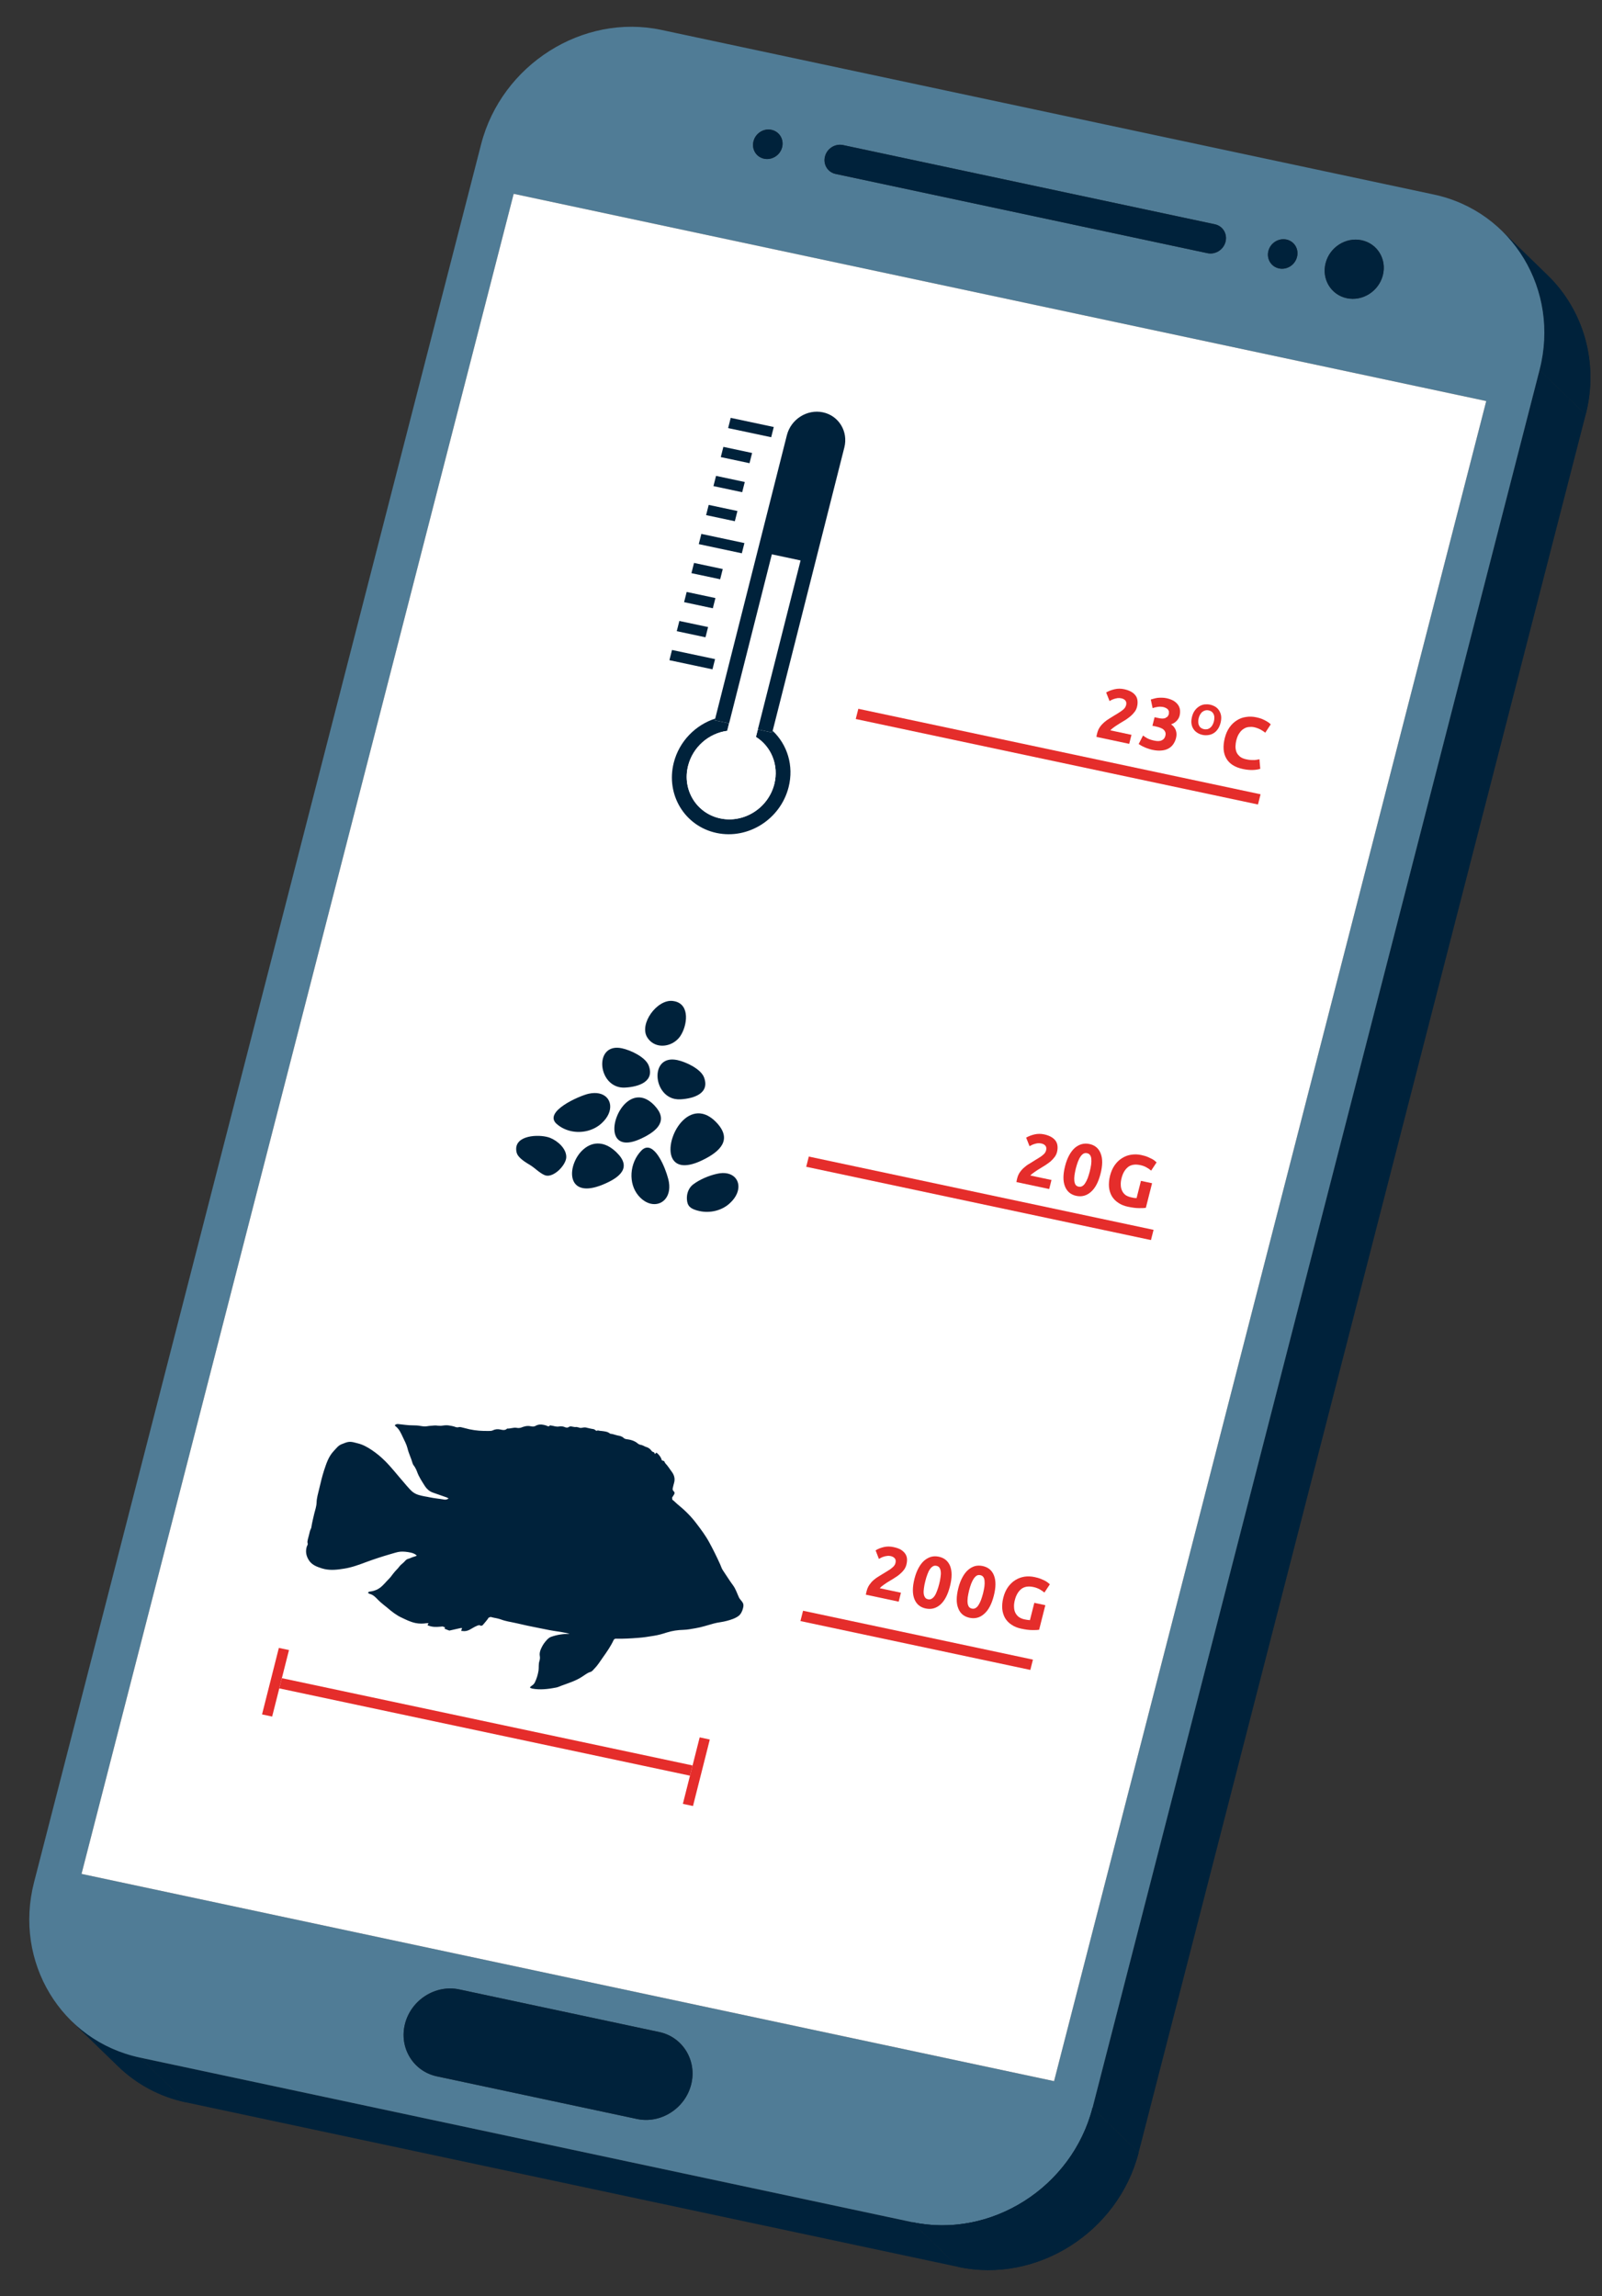 <?xml version="1.0" encoding="utf-8"?>
<!-- Generator: Adobe Illustrator 16.0.0, SVG Export Plug-In . SVG Version: 6.00 Build 0)  -->
<!DOCTYPE svg PUBLIC "-//W3C//DTD SVG 1.0//EN" "http://www.w3.org/TR/2001/REC-SVG-20010904/DTD/svg10.dtd">
<svg version="1.0" xmlns="http://www.w3.org/2000/svg" xmlns:xlink="http://www.w3.org/1999/xlink" x="0px" y="0px" width="300px"
	 height="430px" viewBox="0 0 300 430" enable-background="new 0 0 300 430" xml:space="preserve">
<rect x="0" y="0" width="300" height="430" fill="#333333" stroke="none"/>
<g id="Layer_2">
</g>
<g id="Layer_1">
	<g>
		<g enable-background="new    ">
			<defs>
				<path id="SVGID_1_" enable-background="new    " d="M281.207,43.183c2.879,2.797,5.754,5.59,8.633,8.387
					c6.602,6.418,9.637,16.219,7.102,26.074l-8.629-8.387C290.848,59.397,287.813,49.601,281.207,43.183z"/>
			</defs>
			<use xlink:href="#SVGID_1_"  overflow="visible" fill="#00223B"/>
			<clipPath id="SVGID_2_">
				<use xlink:href="#SVGID_1_"  overflow="visible"/>
			</clipPath>
			<g clip-path="url(#SVGID_2_)" enable-background="new    ">
				<path fill="#00223B" d="M281.207,43.183l8.633,8.387c0.375,0.367,0.738,0.742,1.09,1.125l-8.633-8.387
					C281.945,43.921,281.582,43.546,281.207,43.183"/>
				<path fill="#00223B" d="M282.297,44.308l8.633,8.387c0.965,1.063,1.844,2.199,2.621,3.402l-8.629-8.391
					C284.141,46.507,283.266,45.366,282.297,44.308"/>
				<path fill="#00223B" d="M284.922,47.706l8.629,8.391c3.148,4.855,4.707,10.773,4.184,16.922l-8.633-8.387
					C289.629,58.483,288.066,52.565,284.922,47.706"/>
				<path fill="#00223B" d="M289.102,64.632l8.633,8.387c-0.125,1.418-0.355,2.848-0.703,4.277l-8.633-8.387
					C288.75,67.479,288.98,66.05,289.102,64.632"/>
				<path fill="#00223B" d="M288.398,68.909l8.633,8.387c-0.031,0.117-0.059,0.234-0.09,0.348l-8.629-8.387
					C288.344,69.14,288.371,69.026,288.398,68.909"/>
			</g>
		</g>
		<g enable-background="new    ">
			<defs>
				<path id="SVGID_3_" enable-background="new    " d="M22.102,386.936c-2.875-2.797-5.754-5.59-8.629-8.387
					c3.387,3.293,7.719,5.695,12.715,6.762l8.633,8.387C29.82,392.635,25.492,390.229,22.102,386.936z"/>
			</defs>
			<use xlink:href="#SVGID_3_"  overflow="visible" fill="#00223B"/>
			<clipPath id="SVGID_4_">
				<use xlink:href="#SVGID_3_"  overflow="visible"/>
			</clipPath>
			<g clip-path="url(#SVGID_4_)" enable-background="new    ">
				<path fill="#00223B" d="M26.188,385.311l8.633,8.387c-5-1.063-9.328-3.469-12.719-6.762l-8.629-8.387
					C16.859,381.842,21.191,384.244,26.188,385.311"/>
			</g>
		</g>
		<g>
			<polygon fill="#00223B" points="170.828,416.131 179.461,424.518 34.82,393.697 26.188,385.311 			"/>
		</g>
		<g>
			<polygon fill="#00223B" points="288.313,69.257 296.941,77.644 213.223,403.115 204.59,394.729 			"/>
		</g>
		<g>
			<path fill="#507C96" d="M268.5,36.425c14.73,3.137,23.648,17.918,19.813,32.832L204.59,394.729
				c-3.836,14.914-19.031,24.539-33.762,21.402l-144.641-30.82c-14.727-3.141-23.652-17.902-19.813-32.816L90.094,27.022
				c3.836-14.914,19.039-24.555,33.766-21.418L268.5,36.425z M197.391,389.725l80.934-314.62L96.195,36.296l-80.93,314.62
				L197.391,389.725 M119.285,396.811c4.422,0.941,8.984-1.938,10.137-6.418c1.152-4.477-1.527-8.918-5.949-9.859l-37.488-7.988
				c-4.422-0.941-8.988,1.953-10.141,6.434c-1.152,4.477,1.531,8.898,5.953,9.844L119.285,396.811 M157.875,27.167
				c-1.48-0.316-3,0.633-3.383,2.133c-0.387,1.496,0.512,2.961,1.988,3.273l69.637,14.84c1.48,0.313,2.996-0.633,3.383-2.133
				c0.383-1.5-0.512-2.961-1.992-3.277L157.875,27.167 M254.996,44.991c-2.961-0.633-5.984,1.285-6.754,4.281s1,5.938,3.961,6.57
				c2.961,0.629,5.984-1.289,6.754-4.285C259.73,48.562,257.953,45.62,254.996,44.991 M240.91,44.858
				c-1.48-0.313-2.996,0.633-3.383,2.133s0.512,2.961,1.992,3.277c1.48,0.313,2.98-0.637,3.363-2.137
				C243.27,46.632,242.391,45.175,240.91,44.858 M144.469,24.312c-1.477-0.316-2.98,0.637-3.363,2.133
				c-0.387,1.5,0.492,2.961,1.973,3.273c1.48,0.316,3-0.633,3.383-2.129C146.848,26.089,145.949,24.628,144.469,24.312"/>
		</g>
		<g enable-background="new    ">
			<defs>
				<path id="SVGID_5_" enable-background="new    " d="M204.59,394.729l8.633,8.387c-3.84,14.918-19.035,24.539-33.762,21.402
					l-8.633-8.387C185.559,419.268,200.754,409.643,204.59,394.729z"/>
			</defs>
			<use xlink:href="#SVGID_5_"  overflow="visible" fill="#00223B"/>
			<clipPath id="SVGID_6_">
				<use xlink:href="#SVGID_5_"  overflow="visible"/>
			</clipPath>
			<g clip-path="url(#SVGID_6_)" enable-background="new    ">
				<path fill="#00223B" d="M204.59,394.729l8.633,8.387c-0.27,1.047-0.594,2.066-0.973,3.059l-8.629-8.391
					C203.996,396.795,204.32,395.775,204.59,394.729"/>
				<path fill="#00223B" d="M203.621,397.783l8.629,8.391c-0.387,1.016-0.824,2.004-1.316,2.957l-8.629-8.391
					C202.793,399.787,203.234,398.803,203.621,397.783"/>
				<path fill="#00223B" d="M202.305,400.74l8.629,8.391c-0.484,0.938-1.016,1.844-1.59,2.719l-8.633-8.391
					C201.289,402.588,201.82,401.682,202.305,400.74"/>
				<path fill="#00223B" d="M200.711,403.459l8.633,8.391c-0.602,0.906-1.246,1.777-1.938,2.605l-8.633-8.387
					C199.465,405.24,200.113,404.369,200.711,403.459"/>
				<path fill="#00223B" d="M198.773,406.068l8.633,8.387c-0.766,0.922-1.586,1.793-2.449,2.609l-8.629-8.391
					C197.191,407.857,198.012,406.99,198.773,406.068"/>
				<path fill="#00223B" d="M196.328,408.674l8.629,8.391c-1.063,1-2.191,1.922-3.383,2.758l-8.629-8.391
					C194.133,410.6,195.266,409.678,196.328,408.674"/>
				<path fill="#00223B" d="M192.945,411.432l8.629,8.391c-6.316,4.426-14.281,6.363-22.113,4.695l-8.633-8.387
					C178.66,417.799,186.625,415.857,192.945,411.432"/>
			</g>
		</g>
		<polyline fill="#FFFFFF" points="197.391,389.725 278.324,75.104 96.195,36.296 15.266,350.916 197.391,389.725 		"/>
		<g>
			<path fill="#00223B" d="M119.285,396.811c4.422,0.941,8.984-1.938,10.137-6.418c1.152-4.477-1.527-8.918-5.949-9.859
				l-37.488-7.988c-4.422-0.941-8.988,1.953-10.141,6.434c-1.152,4.477,1.531,8.898,5.953,9.844L119.285,396.811"/>
			<path fill="#00223B" d="M157.875,27.167c-1.48-0.316-3,0.633-3.383,2.133c-0.387,1.496,0.512,2.961,1.988,3.273l69.637,14.84
				c1.48,0.313,2.996-0.633,3.383-2.133c0.383-1.5-0.512-2.961-1.992-3.277L157.875,27.167"/>
			<path fill="#00223B" d="M254.996,44.991c-2.961-0.633-5.984,1.285-6.754,4.281s1,5.938,3.961,6.57
				c2.961,0.629,5.984-1.289,6.754-4.285C259.73,48.562,257.953,45.62,254.996,44.991"/>
			<path fill="#00223B" d="M240.91,44.858c-1.48-0.313-2.996,0.633-3.383,2.133s0.512,2.961,1.992,3.277
				c1.48,0.313,2.98-0.637,3.363-2.137C243.27,46.632,242.391,45.175,240.91,44.858"/>
			<path fill="#00223B" d="M144.469,24.312c-1.477-0.316-2.98,0.637-3.363,2.133c-0.387,1.5,0.492,2.961,1.973,3.273
				c1.48,0.316,3-0.633,3.383-2.129C146.848,26.089,145.949,24.628,144.469,24.312"/>
		</g>
		<g>
			<g>
				<path fill="#00223B" d="M133.936,134.565l-0.082,0.324l2.682,0.57l-0.354,1.398c-3.418,0.453-6.43,3-7.326,6.547
					c-1.139,4.5,1.563,8.909,6.021,9.854c4.441,0.945,8.982-1.922,10.123-6.425c0.896-3.551-0.59-7.051-3.438-8.836l0.355-1.398
					l2.697,0.574l0.08-0.316c2.73,2.563,4.002,6.531,2.984,10.547c-1.516,6.003-7.564,9.843-13.492,8.581
					c-5.945-1.262-9.533-7.147-8.016-13.151C127.191,138.812,130.242,135.761,133.936,134.565z"/>
			</g>
			<g>
				<polygon fill="#00223B" points="140.844,84.827 140.359,86.741 134.979,85.597 135.463,83.683 				"/>
			</g>
			<g>
				<path fill="#FFFFFF" d="M139,136.964c0.939,0.199,1.801,0.555,2.563,1.035c2.848,1.785,4.334,5.285,3.438,8.836
					c-1.141,4.503-5.682,7.37-10.123,6.425c-4.459-0.945-7.16-5.354-6.021-9.854c0.896-3.547,3.908-6.094,7.326-6.547
					C137.102,136.733,138.053,136.761,139,136.964z"/>
			</g>
			<g>
				<path fill="#FFFFFF" d="M149.922,104.952l-8.004,31.648l-0.355,1.398c-0.762-0.48-1.623-0.836-2.563-1.035
					c-0.947-0.203-1.898-0.23-2.818-0.105l0.354-1.398l8.006-31.652L149.922,104.952z"/>
			</g>
			<g enable-background="new    ">
				<g>
					<polygon fill="#00223B" points="133.906,123.429 133.422,125.343 125.359,123.632 125.844,121.718 					"/>
				</g>
				<g>
					<path fill="#00223B" d="M154.111,77.214c2.955,0.629,4.766,3.578,4.006,6.578l-13.422,53.066l-0.08,0.316l-2.697-0.574
						l8.004-31.648l-5.381-1.145l-8.006,31.652l-2.682-0.57l0.082-0.324l13.42-53.063C148.113,78.503,151.139,76.585,154.111,77.214
						z"/>
				</g>
			</g>
			<g>
				<polygon fill="#00223B" points="144.902,79.964 144.418,81.878 136.354,80.167 136.838,78.249 				"/>
			</g>
			<g>
				<polygon fill="#00223B" points="139.471,90.261 138.986,92.175 133.605,91.03 134.09,89.116 				"/>
			</g>
			<g>
				<polygon fill="#00223B" points="138.096,95.694 137.611,97.608 132.23,96.464 132.715,94.55 				"/>
			</g>
			<g>
				<polygon fill="#00223B" points="139.404,101.698 138.92,103.612 130.855,101.897 131.34,99.983 				"/>
			</g>
			<g>
				<polygon fill="#00223B" points="135.348,106.562 134.863,108.476 129.482,107.331 129.967,105.417 				"/>
			</g>
			<g>
				<polygon fill="#00223B" points="133.973,111.995 133.488,113.909 128.107,112.765 128.592,110.851 				"/>
			</g>
			<g>
				<polygon fill="#00223B" points="132.6,117.425 132.115,119.343 126.734,118.198 127.219,116.284 				"/>
			</g>
			<g>
				<polygon fill="#E52D2B" points="129.695,330.607 129.211,332.521 52.301,316.174 52.785,314.26 				"/>
			</g>
			<g>
				<polygon fill="#E52D2B" points="54.117,308.998 52.785,314.26 52.301,316.174 50.965,321.451 49.07,321.049 52.219,308.596 				
					"/>
			</g>
			<g>
				<path fill="#00223B" d="M113.395,268.08c0.309,0.063,0.602,0.172,0.855,0.395c0.199,0.027,0.313,0.047,0.426,0.07
					c0.18,0.039,0.359,0.09,0.543,0.152c0.154,0.047,0.316,0.094,0.484,0.129c0.07,0.016,0.141,0.027,0.213,0.035
					c0.406,0.086,0.676,0.219,0.883,0.426c0.131,0.117,0.281,0.176,0.434,0.207c0.123,0.027,0.248,0.035,0.365,0.055
					c0.105,0.016,0.211,0.035,0.314,0.055c0.432,0.094,0.826,0.238,1.191,0.465c0.266,0.164,0.447,0.406,0.764,0.473
					c0.598,0.094,0.82,0.34,1.102,0.414c0.336,0.09,0.617,0.258,0.859,0.508c0.141,0.16,0.264,0.387,0.453,0.426
					c0.254,0.055,0.305,0.211,0.344,0.418c0.168-0.195,0.26-0.273,0.357-0.254c0.467,0.41,0.721,0.758,0.885,1.172
					c0.039,0.098,0.037,0.25,0.137,0.273l0.346,0.102l0.236,0.414c0.457,0.48,0.816,1.047,1.203,1.582
					c0.432,0.566,0.668,1.27,0.455,2.043c-0.1,0.324-0.162,0.641-0.244,0.965c-0.082,0.258-0.037,0.504,0.172,0.672
					c0.191,0.172,0.178,0.367,0.074,0.563c-0.125,0.211-0.264,0.398-0.387,0.609l0.043,0.391c0.338,0.234,0.602,0.543,0.928,0.816
					c1.33,1.078,2.559,2.27,3.582,3.633c0.893,1.168,1.779,2.355,2.475,3.668c0.699,1.293,1.342,2.594,1.941,3.922
					c0.199,0.422,0.305,0.863,0.572,1.23c0.619,0.895,1.174,1.832,1.834,2.715c0.551,0.734,0.77,1.512,1.154,2.336
					c0.225,0.469,0.826,0.867,0.83,1.414c0.014,0.164-0.014,0.34-0.063,0.531c-0.121,0.555-0.42,1.164-0.801,1.465
					c-0.611,0.488-1.51,0.77-2.242,0.961c-0.797,0.23-1.635,0.27-2.447,0.496c-1.139,0.305-2.266,0.699-3.43,0.887
					c-0.732,0.121-1.455,0.273-2.199,0.297c-1.086,0.027-2.17,0.176-3.227,0.516c-0.768,0.254-1.58,0.48-2.385,0.602
					c-0.957,0.16-1.934,0.316-2.904,0.383c-1.377,0.105-2.75,0.195-4.127,0.156c-0.197-0.004-0.367,0.035-0.477,0.246
					c-0.547,1.176-1.285,2.234-2.039,3.293c-0.508,0.727-0.965,1.465-1.592,2.098c-0.24,0.238-0.426,0.543-0.785,0.613
					c-0.291,0.086-0.527,0.234-0.785,0.398c-0.26,0.18-0.521,0.359-0.803,0.535c-1.18,0.75-2.523,1.156-3.834,1.641
					c-0.316,0.113-0.629,0.285-0.986,0.336c-1.475,0.285-2.959,0.461-4.438,0.184l-0.379-0.137
					c-0.043-0.191,0.141-0.277,0.273-0.379c0.238-0.148,0.447-0.34,0.582-0.582c0.363-0.727,0.588-1.477,0.717-2.266
					c0.08-0.602-0.025-1.188,0.158-1.766c0.1-0.324,0.141-0.625,0.082-0.965c-0.078-0.398,0.008-0.816,0.164-1.219
					c0.221-0.52,0.492-1.023,0.855-1.453c0.305-0.355,0.596-0.73,1.055-0.906c1.131-0.414,2.309-0.582,3.514-0.578l-0.32-0.086
					c-0.127-0.031-0.256-0.063-0.383-0.09c-1.033-0.219-2.096-0.328-3.133-0.531c-1.369-0.277-2.74-0.539-4.105-0.828
					c-0.635-0.137-1.266-0.277-1.896-0.43c-0.359-0.074-0.717-0.152-1.074-0.227c-0.201-0.039-0.398-0.078-0.594-0.117
					c-0.479-0.105-0.945-0.223-1.402-0.398c-0.262-0.09-0.529-0.16-0.797-0.215c-0.152-0.035-0.305-0.063-0.457-0.09
					c-0.223-0.047-0.428-0.09-0.629-0.152l-0.371,0.125c-0.328,0.508-0.75,0.965-1.137,1.43l-0.301,0.117
					c-0.084-0.063-0.164-0.094-0.242-0.113c-0.258-0.055-0.484,0.094-0.732,0.195c-0.793,0.359-1.471,1.051-2.455,0.879l-0.27-0.004
					l0.063-0.313l0.109-0.215l-0.229-0.027l-0.227,0.043c-0.65,0.148-1.297,0.285-1.947,0.438l-0.328-0.121l-0.59-0.238l0.129-0.227
					l-0.457-0.188c-0.717,0.07-1.426,0.152-2.133,0c-0.109-0.023-0.219-0.051-0.328-0.086c-0.449-0.148-0.453-0.133-0.172-0.527
					l-0.359-0.004c-0.695,0.113-1.398,0.121-2.105-0.027c-0.984-0.211-1.748-0.609-2.52-0.973c-1.004-0.449-1.875-1.129-2.689-1.828
					c-0.592-0.504-1.234-0.953-1.791-1.527c-0.438-0.457-0.922-0.996-1.652-1.148l-0.258-0.199l0.211-0.191l0.504-0.074
					c0.531-0.105,1.051-0.305,1.488-0.613c0.682-0.488,1.176-1.168,1.773-1.75c0.336-0.328,0.586-0.746,0.891-1.098
					c0.297-0.395,0.688-0.727,0.984-1.117c0.313-0.445,0.791-0.707,1.131-1.125c0.164-0.219,0.434-0.363,0.736-0.426l0.301-0.117
					c0.373-0.191,0.785-0.25,1.131-0.414c-0.193-0.297-0.721-0.496-1.078-0.574c-0.779-0.168-1.395-0.223-1.986-0.184
					c-0.646,0.059-1.246,0.297-1.863,0.457c-1.516,0.441-3.006,0.922-4.475,1.465c-1.393,0.523-2.785,1.043-4.244,1.262
					c-1.207,0.199-2.422,0.332-3.604,0.078c-0.182-0.039-0.359-0.082-0.539-0.141c-0.998-0.32-1.955-0.672-2.51-1.68
					c-0.438-0.766-0.547-1.531-0.297-2.387c0.07-0.207,0.246-0.406,0.172-0.602c-0.098-0.258-0.023-0.48,0.02-0.723
					c0.135-0.535,0.289-1.066,0.402-1.586c0.061-0.242,0.223-0.461,0.264-0.691c0.127-0.863,0.346-1.727,0.543-2.574
					c0.174-0.691,0.412-1.348,0.439-2.086c0.02-0.867,0.293-1.738,0.496-2.602c0.266-1.125,0.527-2.234,0.879-3.34
					c0.443-1.324,0.832-2.645,1.863-3.73c0.459-0.469,0.813-1.008,1.467-1.254c0.355-0.121,0.686-0.289,1.049-0.375
					c0.402-0.102,0.781-0.063,1.148,0.016c0.246,0.055,0.488,0.125,0.729,0.184c1.004,0.23,1.887,0.727,2.717,1.285
					c0.908,0.613,1.727,1.293,2.488,2.055c1.207,1.203,2.234,2.551,3.352,3.82c0.418,0.492,0.83,0.996,1.285,1.473
					c0.463,0.52,1.035,0.895,1.742,1.082c0.176,0.055,0.355,0.098,0.535,0.137c0.182,0.035,0.367,0.07,0.555,0.113
					c0.262,0.035,0.516,0.09,0.789,0.148c0.941,0.199,1.91,0.277,2.842,0.441c0.295,0.043,0.553-0.047,0.793-0.215l-0.35-0.184
					c-0.875-0.313-1.754-0.609-2.629-0.922c-0.629-0.223-1.109-0.672-1.436-1.16c-0.553-0.879-1.158-1.754-1.512-2.773
					c-0.08-0.254-0.229-0.52-0.365-0.77c-0.148-0.27-0.395-0.5-0.465-0.789c-0.262-0.965-0.727-1.828-0.949-2.801
					c-0.188-0.746-0.574-1.43-0.898-2.137c-0.352-0.746-0.668-1.484-1.35-1.992c-0.166-0.129-0.129-0.211,0.045-0.32
					c0.227-0.113,0.453-0.086,0.68-0.055c0.824,0.082,1.635,0.219,2.465,0.215c0.514,0.008,1,0.012,1.486,0.113
					c0.322,0.07,0.521,0.059,0.732,0.086c0.426,0.02,0.838-0.113,1.236-0.117c0.424-0.023,0.852-0.109,1.268-0.02l0.582,0.027
					c0.449-0.066,0.916-0.129,1.373-0.086c0.234,0.031,0.471,0.07,0.705,0.117c0.27,0.059,0.535,0.133,0.789,0.234l0.355,0.023
					c0.201-0.086,0.395-0.063,0.598-0.02c0.514,0.109,1.031,0.273,1.525,0.379c1.268,0.27,2.4,0.332,3.539,0.313
					c0.287,0.008,0.572,0.016,0.818-0.098c0.465-0.227,0.918-0.277,1.395-0.176c0.527,0.113,0.957,0.203,1.32-0.172
					c0.658,0.031,1.195-0.238,1.746-0.141c0.273,0.059,0.598,0.055,0.855-0.035c0.586-0.234,1.152-0.391,1.766-0.262
					c0.447,0.098,0.713,0.066,0.926-0.055c0.533-0.305,1.037-0.309,1.557-0.199c0.135,0.027,0.271,0.066,0.41,0.105
					c0.131,0.039,0.262,0.129,0.395,0.16c0.121,0.023,0.244-0.004,0.365-0.18c0.33,0.051,0.484,0.086,0.654,0.121
					c0.088,0.023,0.178,0.047,0.266,0.066c0.252,0.055,0.512,0.078,0.789,0.031c0.244-0.047,0.479-0.043,0.709,0.004
					c0.148,0.031,0.297,0.082,0.441,0.148c0.313,0.09,0.461,0.07,0.598-0.016c0.211-0.16,0.41-0.172,0.633-0.125
					c0.369,0.082,0.613,0.117,0.873,0.082l0.41,0.086c0.074,0.035,0.143,0.059,0.213,0.074c0.123,0.027,0.25,0.02,0.42-0.012
					c0.193-0.051,0.471-0.082,0.68-0.055c0.221,0.047,0.443,0.094,0.662,0.156c0.273,0.059,0.563,0.121,0.857,0.164
					c0.086,0.02,0.158,0.09,0.252,0.145c0.072,0.066,0.146,0.125,0.234,0.145c0.07,0.016,0.152,0,0.25-0.063
					c0.33,0.078,0.543,0.094,0.746,0.109C112.924,268.006,113.164,268.029,113.395,268.08z"/>
			</g>
			<g>
				<polygon fill="#E52D2B" points="132.922,325.752 129.773,338.205 127.877,337.799 129.211,332.521 129.695,330.607 
					131.027,325.346 				"/>
			</g>
			<g>
				<path fill="#E52D2B" d="M167.313,289.713c0.547,0.113,0.996,0.266,1.359,0.469c0.34,0.219,0.621,0.461,0.82,0.738
					c0.199,0.281,0.318,0.594,0.355,0.949c0.035,0.352-0.008,0.742-0.113,1.156c-0.082,0.328-0.234,0.641-0.434,0.926
					c-0.215,0.281-0.465,0.555-0.76,0.801c-0.279,0.25-0.588,0.477-0.928,0.676c-0.326,0.223-0.664,0.422-0.98,0.609l-0.533,0.324
					l-0.564,0.387l-0.492,0.371l-0.291,0.301l3.963,0.84l-0.422,1.676l-6.15-1.309l0.078-0.383l0.078-0.309
					c0.109-0.434,0.279-0.816,0.506-1.148c0.23-0.332,0.482-0.625,0.783-0.887c0.301-0.266,0.631-0.5,0.971-0.703
					c0.344-0.219,0.699-0.414,1.041-0.633c0.258-0.164,0.51-0.309,0.746-0.461c0.232-0.129,0.43-0.27,0.615-0.434
					c0.195-0.137,0.344-0.289,0.473-0.441c0.129-0.156,0.207-0.32,0.254-0.512c0.096-0.379,0.051-0.699-0.133-0.898
					c-0.166-0.199-0.434-0.348-0.76-0.418c-0.238-0.051-0.469-0.063-0.695-0.02c-0.225,0.023-0.432,0.07-0.631,0.137
					c-0.213,0.066-0.375,0.141-0.521,0.219l-0.355,0.199l-0.621-1.605c0.473-0.301,1.006-0.496,1.58-0.629
					C166.143,289.572,166.715,289.584,167.313,289.713z"/>
			</g>
			<g>
				<path fill="#E52D2B" d="M186.133,295.021c0.385,0.973,0.373,2.223-0.02,3.777c-0.396,1.566-0.992,2.711-1.801,3.414
					c-0.793,0.723-1.719,0.961-2.744,0.746c-1.041-0.223-1.756-0.813-2.123-1.781c-0.389-0.957-0.375-2.223,0.023-3.793
					c0.195-0.777,0.457-1.449,0.758-2c0.307-0.574,0.654-1.027,1.051-1.379c0.395-0.352,0.832-0.586,1.281-0.727
					c0.463-0.117,0.949-0.125,1.461-0.016C185.047,293.482,185.762,294.068,186.133,295.021z M183.707,299.631
					c0.129-0.371,0.273-0.797,0.391-1.262s0.188-0.887,0.25-1.273c0.045-0.391,0.059-0.734,0.027-1.031
					c-0.016-0.293-0.096-0.547-0.227-0.738c-0.133-0.191-0.32-0.305-0.559-0.355c-0.258-0.055-0.48-0.027-0.689,0.09
					c-0.193,0.121-0.387,0.316-0.559,0.574c-0.172,0.254-0.322,0.566-0.471,0.934c-0.129,0.375-0.27,0.781-0.387,1.246
					s-0.191,0.902-0.254,1.289c-0.045,0.391-0.064,0.75-0.031,1.047c0.031,0.301,0.117,0.535,0.23,0.723
					c0.133,0.191,0.32,0.305,0.574,0.359c0.24,0.051,0.463,0.023,0.674-0.094c0.209-0.121,0.398-0.297,0.555-0.555
					C183.402,300.33,183.559,299.998,183.707,299.631"/>
			</g>
			<g>
				<path fill="#E52D2B" d="M177.934,293.279c0.367,0.969,0.355,2.219-0.037,3.773c-0.396,1.566-0.992,2.711-1.783,3.418
					c-0.813,0.719-1.719,0.961-2.762,0.742c-1.043-0.223-1.738-0.809-2.125-1.781c-0.371-0.953-0.373-2.223,0.023-3.793
					c0.197-0.777,0.457-1.449,0.76-2.004c0.307-0.57,0.654-1.023,1.049-1.375c0.414-0.348,0.832-0.586,1.301-0.723
					c0.461-0.117,0.932-0.129,1.445-0.02C176.848,291.736,177.543,292.322,177.934,293.279z M175.488,297.885
					c0.148-0.367,0.273-0.797,0.393-1.262c0.117-0.465,0.205-0.883,0.248-1.273c0.064-0.387,0.078-0.73,0.045-1.027
					c-0.031-0.297-0.111-0.551-0.244-0.742c-0.113-0.188-0.32-0.305-0.559-0.355c-0.256-0.055-0.477-0.027-0.672,0.094
					c-0.209,0.117-0.402,0.313-0.574,0.57c-0.172,0.25-0.324,0.566-0.455,0.938c-0.146,0.367-0.268,0.777-0.385,1.246
					c-0.119,0.465-0.211,0.898-0.256,1.289c-0.061,0.387-0.08,0.746-0.049,1.043c0.033,0.301,0.117,0.535,0.25,0.727
					c0.113,0.188,0.301,0.301,0.559,0.355c0.238,0.051,0.477,0.027,0.672-0.094c0.209-0.121,0.398-0.297,0.57-0.551
					S175.359,298.256,175.488,297.885"/>
			</g>
			<g>
				<path fill="#E52D2B" d="M193.727,295.326c0.441,0.094,0.813,0.191,1.156,0.336c0.328,0.125,0.617,0.262,0.855,0.383
					c0.234,0.141,0.422,0.254,0.555,0.375l0.311,0.262l-1.021,1.547c-0.25-0.215-0.545-0.406-0.873-0.602
					c-0.35-0.184-0.725-0.336-1.17-0.43c-0.957-0.207-1.727-0.078-2.289,0.367c-0.566,0.461-0.977,1.152-1.211,2.086
					c-0.113,0.449-0.172,0.891-0.145,1.277c0.008,0.402,0.082,0.746,0.234,1.07c0.141,0.301,0.361,0.563,0.629,0.785
					c0.289,0.207,0.645,0.375,1.07,0.465c0.223,0.047,0.434,0.074,0.586,0.105l0.457,0.043l0.82-3.242l2.066,0.441l-1.164,4.602
					c-0.281,0.051-0.701,0.07-1.273,0.059c-0.578,0.004-1.273-0.09-2.076-0.262c-0.701-0.148-1.291-0.383-1.797-0.727
					c-0.512-0.324-0.912-0.738-1.217-1.238c-0.289-0.5-0.469-1.066-0.539-1.715c-0.051-0.648-0.002-1.344,0.195-2.121
					c0.195-0.777,0.49-1.441,0.883-1.996c0.387-0.535,0.842-0.984,1.375-1.305c0.512-0.328,1.088-0.531,1.707-0.637
					C192.469,295.17,193.094,295.189,193.727,295.326z"/>
			</g>
			<g>
				<path fill="#E52D2B" d="M213.715,216.295c0.445,0.094,0.811,0.207,1.156,0.336c0.324,0.141,0.615,0.277,0.854,0.398
					c0.24,0.125,0.422,0.254,0.553,0.375l0.313,0.266l-1.021,1.547c-0.252-0.219-0.541-0.426-0.873-0.605
					c-0.346-0.199-0.727-0.336-1.17-0.43c-0.957-0.203-1.727-0.078-2.289,0.367c-0.568,0.461-0.973,1.137-1.213,2.086
					c-0.113,0.449-0.166,0.875-0.143,1.277c0.01,0.383,0.08,0.746,0.238,1.051c0.135,0.32,0.357,0.586,0.625,0.809
					c0.291,0.203,0.646,0.352,1.074,0.445c0.223,0.047,0.428,0.09,0.582,0.121l0.443,0.023l0.816-3.227l2.084,0.445l-1.166,4.605
					c-0.281,0.047-0.699,0.066-1.273,0.055c-0.578,0.004-1.273-0.09-2.076-0.258c-0.701-0.148-1.291-0.383-1.797-0.727
					c-0.51-0.328-0.91-0.742-1.217-1.242c-0.287-0.496-0.469-1.063-0.539-1.715c-0.051-0.645,0.004-1.363,0.195-2.121
					c0.197-0.773,0.492-1.441,0.883-1.992c0.391-0.555,0.844-0.984,1.375-1.309c0.514-0.328,1.094-0.551,1.709-0.637
					C212.457,216.139,213.082,216.158,213.715,216.295z"/>
			</g>
			<g>
				<path fill="#E52D2B" d="M206.117,216.006c0.391,0.957,0.375,2.227-0.02,3.777c-0.395,1.57-0.986,2.699-1.799,3.414
					c-0.791,0.707-1.721,0.965-2.744,0.746c-1.043-0.223-1.754-0.828-2.125-1.781c-0.383-0.969-0.373-2.223,0.023-3.793
					c0.195-0.773,0.457-1.445,0.764-2.02c0.303-0.551,0.654-1.023,1.049-1.375c0.391-0.336,0.832-0.586,1.277-0.707
					c0.469-0.137,0.955-0.145,1.469-0.035C205.035,214.447,205.75,215.037,206.117,216.006z M203.691,220.615
					c0.131-0.371,0.273-0.793,0.391-1.262c0.119-0.465,0.189-0.887,0.252-1.273c0.049-0.406,0.063-0.75,0.029-1.047
					c-0.016-0.293-0.1-0.531-0.23-0.723c-0.133-0.191-0.32-0.305-0.559-0.355c-0.256-0.055-0.479-0.027-0.688,0.09
					c-0.195,0.125-0.383,0.301-0.555,0.559c-0.172,0.25-0.324,0.566-0.477,0.949c-0.129,0.375-0.268,0.781-0.387,1.246
					c-0.117,0.465-0.191,0.902-0.254,1.289c-0.045,0.391-0.059,0.734-0.027,1.035c0.029,0.313,0.113,0.547,0.227,0.738
					c0.133,0.191,0.32,0.305,0.576,0.359c0.24,0.051,0.463,0.023,0.672-0.094c0.209-0.121,0.4-0.301,0.561-0.574
					C203.395,221.299,203.545,220.986,203.691,220.615"/>
			</g>
			<g>
				<path fill="#E52D2B" d="M195.52,212.428c0.531,0.109,0.975,0.277,1.336,0.484c0.363,0.203,0.641,0.461,0.84,0.742
					c0.182,0.273,0.301,0.59,0.336,0.941c0.037,0.355,0.016,0.73-0.09,1.145c-0.088,0.344-0.238,0.66-0.455,0.941
					c-0.215,0.281-0.463,0.555-0.744,0.805c-0.291,0.227-0.605,0.473-0.926,0.676c-0.344,0.215-0.664,0.422-0.982,0.609
					l-0.531,0.324l-0.568,0.387l-0.504,0.367l-0.289,0.281l3.965,0.84l-0.43,1.695l-6.133-1.305l0.063-0.387l0.082-0.328
					c0.109-0.43,0.273-0.797,0.504-1.129c0.227-0.332,0.498-0.625,0.799-0.883c0.299-0.266,0.613-0.508,0.971-0.703
					c0.344-0.219,0.68-0.422,1.023-0.637c0.275-0.16,0.512-0.313,0.746-0.461c0.232-0.133,0.451-0.285,0.631-0.43
					c0.18-0.141,0.344-0.293,0.475-0.445c0.109-0.156,0.211-0.336,0.254-0.508c0.1-0.398,0.051-0.699-0.133-0.902
					c-0.18-0.219-0.436-0.348-0.76-0.414c-0.238-0.051-0.469-0.066-0.693-0.039c-0.242,0.039-0.453,0.086-0.648,0.152
					c-0.199,0.066-0.377,0.137-0.523,0.219l-0.334,0.18l-0.639-1.605c0.484-0.277,1.02-0.477,1.594-0.609
					C194.328,212.303,194.922,212.299,195.52,212.428z"/>
			</g>
			<g>
				<path fill="#E52D2B" d="M210.504,129.062c0.529,0.113,0.992,0.281,1.336,0.484c0.363,0.203,0.639,0.461,0.84,0.742
					c0.199,0.277,0.299,0.59,0.336,0.941c0.035,0.352,0.014,0.73-0.092,1.145c-0.088,0.348-0.238,0.66-0.453,0.938
					c-0.215,0.285-0.465,0.559-0.74,0.789c-0.297,0.246-0.605,0.473-0.93,0.695c-0.344,0.219-0.66,0.402-0.979,0.59l-0.537,0.34
					l-0.563,0.371l-0.488,0.371l-0.309,0.297l3.963,0.844l-0.428,1.688l-6.133-1.301l0.063-0.391l0.082-0.324
					c0.109-0.434,0.277-0.813,0.5-1.129c0.23-0.336,0.5-0.621,0.801-0.887c0.301-0.262,0.631-0.5,0.971-0.703
					c0.342-0.215,0.686-0.434,1.025-0.637c0.273-0.156,0.527-0.305,0.746-0.457c0.236-0.152,0.449-0.285,0.631-0.43
					c0.197-0.141,0.342-0.289,0.471-0.445c0.113-0.16,0.213-0.336,0.256-0.508c0.1-0.398,0.051-0.699-0.131-0.902
					c-0.18-0.219-0.436-0.344-0.76-0.414c-0.24-0.051-0.471-0.063-0.693-0.039c-0.227,0.043-0.453,0.086-0.65,0.152
					s-0.377,0.137-0.521,0.215l-0.336,0.184l-0.637-1.605c0.484-0.281,1.02-0.477,1.594-0.609S209.906,128.933,210.504,129.062z"/>
			</g>
			<g>
				<path fill="#E52D2B" d="M218.414,130.741c0.547,0.117,0.99,0.285,1.352,0.488c0.359,0.223,0.637,0.48,0.836,0.758
					c0.211,0.301,0.33,0.617,0.371,0.953c0.035,0.352,0.018,0.711-0.078,1.094c-0.092,0.359-0.281,0.684-0.574,0.984
					s-0.631,0.5-1.02,0.621c0.43,0.289,0.715,0.66,0.887,1.113c0.16,0.434,0.18,0.93,0.039,1.48
					c-0.109,0.434-0.293,0.813-0.523,1.145c-0.227,0.332-0.527,0.598-0.906,0.805c-0.355,0.199-0.801,0.32-1.297,0.363
					c-0.5,0.055-1.064,0.008-1.713-0.129c-0.24-0.051-0.49-0.125-0.738-0.211c-0.27-0.074-0.514-0.184-0.74-0.285
					c-0.242-0.105-0.451-0.207-0.639-0.316c-0.188-0.113-0.328-0.199-0.436-0.273l0.816-1.59c0.195,0.148,0.461,0.316,0.789,0.512
					c0.332,0.18,0.764,0.324,1.311,0.441c0.598,0.129,1.068,0.117,1.42-0.063c0.348-0.16,0.563-0.441,0.662-0.84
					c0.061-0.242,0.063-0.461,0.004-0.652c-0.064-0.18-0.166-0.344-0.326-0.488c-0.146-0.141-0.332-0.254-0.563-0.336
					c-0.244-0.109-0.496-0.18-0.77-0.238l-0.77-0.164l0.406-1.602l0.871,0.184c0.205,0.043,0.398,0.066,0.578,0.066
					c0.195,0.008,0.367-0.027,0.543-0.082l0.43-0.273c0.105-0.141,0.201-0.305,0.258-0.527l0.012-0.469l-0.195-0.367l-0.35-0.258
					l-0.426-0.164c-0.377-0.078-0.748-0.102-1.104-0.051s-0.68,0.125-0.98,0.246l-0.346-1.621c0.174-0.051,0.35-0.105,0.582-0.164
					c0.213-0.063,0.441-0.109,0.686-0.148c0.254-0.02,0.512-0.035,0.797-0.027C217.842,130.655,218.123,130.683,218.414,130.741z"/>
			</g>
			<g>
				<path fill="#E52D2B" d="M228.676,134.089c0.045,0.387,0.012,0.801-0.105,1.266s-0.291,0.867-0.516,1.18
					c-0.227,0.336-0.49,0.59-0.785,0.762c-0.301,0.191-0.617,0.305-0.988,0.352c-0.357,0.055-0.715,0.051-1.092-0.031
					c-0.377-0.078-0.701-0.219-0.994-0.41c-0.293-0.188-0.541-0.426-0.719-0.719c-0.184-0.273-0.297-0.605-0.357-1
					c-0.051-0.375-0.014-0.805,0.104-1.27c0.119-0.465,0.287-0.848,0.531-1.176c0.227-0.316,0.504-0.566,0.805-0.758
					s0.639-0.32,0.992-0.371c0.352-0.031,0.711-0.031,1.07,0.047c0.357,0.078,0.682,0.219,0.98,0.391
					c0.293,0.188,0.537,0.441,0.715,0.734S228.625,133.71,228.676,134.089z M227.039,135.792c0.119-0.191,0.215-0.426,0.283-0.703
					c0.064-0.258,0.092-0.508,0.082-0.746c0.002-0.219-0.053-0.43-0.135-0.609c-0.08-0.18-0.203-0.332-0.352-0.457
					c-0.172-0.109-0.346-0.199-0.568-0.246c-0.24-0.051-0.457-0.043-0.65,0.008c-0.191,0.047-0.375,0.137-0.535,0.266
					c-0.154,0.113-0.287,0.285-0.412,0.492c-0.121,0.195-0.217,0.43-0.281,0.688c-0.07,0.277-0.096,0.523-0.08,0.746
					s0.053,0.43,0.133,0.609s0.203,0.336,0.352,0.457c0.154,0.105,0.346,0.199,0.586,0.25c0.223,0.047,0.422,0.035,0.629,0.008
					c0.191-0.047,0.375-0.137,0.535-0.27C226.783,136.155,226.934,135.987,227.039,135.792"/>
			</g>
			<g>
				<path fill="#E52D2B" d="M235.309,134.335c0.377,0.078,0.727,0.188,1.039,0.309c0.289,0.137,0.566,0.25,0.783,0.387
					c0.223,0.117,0.389,0.246,0.541,0.352l0.295,0.262l-1.025,1.563c-0.256-0.199-0.547-0.406-0.895-0.59
					c-0.352-0.184-0.762-0.344-1.238-0.445c-0.324-0.066-0.65-0.063-0.982-0.027c-0.334,0.039-0.65,0.152-0.936,0.348
					c-0.295,0.172-0.561,0.445-0.793,0.793c-0.25,0.348-0.434,0.781-0.568,1.316c-0.109,0.434-0.158,0.84-0.168,1.238
					c0.01,0.383,0.08,0.742,0.217,1.063c0.141,0.305,0.359,0.566,0.658,0.813c0.287,0.223,0.678,0.379,1.156,0.48
					c0.307,0.066,0.586,0.109,0.834,0.125c0.246,0.016,0.465,0.008,0.662,0.012c0.201-0.012,0.389-0.043,0.539-0.066l0.42-0.09
					l0.156,1.793c-0.334,0.113-0.787,0.199-1.367,0.219c-0.566,0.023-1.199-0.035-1.898-0.184c-1.486-0.316-2.527-0.977-3.098-1.988
					c-0.578-0.992-0.664-2.285-0.277-3.82c0.197-0.773,0.492-1.441,0.883-1.992c0.393-0.555,0.844-0.984,1.375-1.309
					c0.52-0.344,1.094-0.547,1.727-0.633C233.984,134.159,234.625,134.187,235.309,134.335z"/>
			</g>
			<g>
				<polygon fill="#E52D2B" points="193.434,310.787 192.943,312.717 149.895,303.568 150.383,301.635 				"/>
			</g>
			<g>
				<polygon fill="#E52D2B" points="216.021,230.307 215.537,232.221 150.977,218.498 151.461,216.584 				"/>
			</g>
			<g>
				<polygon fill="#E52D2B" points="236.059,148.741 235.574,150.654 160.252,134.647 160.736,132.733 				"/>
			</g>
			<g>
				<path fill="#00223B" d="M112.75,214.221c0.859,0.18,1.773,0.676,2.707,1.582c2.834,2.746,0.84,4.648-2.631,6.059
					c-1.615,0.656-2.846,0.809-3.74,0.617c-2.094-0.445-2.363-2.762-1.508-4.844C108.418,215.561,110.383,213.717,112.75,214.221z"
					/>
			</g>
			<g>
				<path fill="#00223B" d="M136.219,219.748c2.377,0.508,2.93,3.313,0.449,5.578c-1.523,1.41-3.721,1.883-5.66,1.469
					c-0.156-0.031-0.309-0.07-0.461-0.113c-1.209-0.348-1.852-0.797-1.914-2.117c-0.063-1.031,0.324-2.133,1.189-2.781
					c1.223-0.922,2.955-1.645,4.424-1.969C134.992,219.639,135.656,219.631,136.219,219.748z"/>
			</g>
			<g enable-background="new    ">
				<g>
					<path fill="#00223B" d="M112.191,204.764c2.395,0.508,2.953,3.32,0.467,5.59c-1.529,1.402-3.711,1.891-5.678,1.473
						c-1.016-0.215-1.973-0.676-2.754-1.371c-2.506-2.262,4.123-5.199,5.996-5.637C110.969,204.654,111.629,204.646,112.191,204.764
						z"/>
				</g>
				<g>
					<path fill="#00223B" d="M116.457,196.307c1.695,0.359,4.453,1.68,5.033,3.258c1.105,2.961-1.828,3.953-4.402,4.098
						c-0.395,0.023-0.764-0.004-1.109-0.078c-4.037-0.855-4.5-7.859,0-7.355C116.127,196.244,116.287,196.271,116.457,196.307z"/>
				</g>
				<g>
					<path fill="#00223B" d="M120.238,205.572c0.77,0.164,1.576,0.637,2.391,1.52c2.473,2.672,0.629,4.625-2.516,6.102
						c-1.471,0.695-2.578,0.875-3.375,0.707c-1.867-0.398-2.043-2.703-1.227-4.793C116.318,207.014,118.129,205.123,120.238,205.572
						z"/>
				</g>
				<g>
					<path fill="#00223B" d="M121.51,214.936c1.9,0.402,3.535,4.969,3.76,6.48c0.438,2.813-1.357,4.434-3.359,4.008
						c-0.793-0.168-1.615-0.656-2.348-1.516c-1.941-2.285-1.695-6.105,0.531-8.43C120.57,214.982,121.047,214.838,121.51,214.936z"
						/>
				</g>
				<g>
					<path fill="#00223B" d="M131.523,208.568c0.883,0.188,1.813,0.73,2.748,1.746c2.822,3.074,0.727,5.316-2.893,7.02
						c-1.686,0.793-2.957,0.996-3.871,0.805c-2.15-0.457-2.354-3.109-1.418-5.512C127.018,210.213,129.098,208.053,131.523,208.568z
						"/>
				</g>
			</g>
			<g>
				<path fill="#00223B" d="M126.809,198.506c1.684,0.359,4.453,1.684,5.035,3.258c1.105,2.961-1.846,3.953-4.402,4.102
					c-0.395,0.02-0.766-0.008-1.109-0.078c-4.035-0.859-4.5-7.863,0-7.355C126.477,198.443,126.637,198.471,126.809,198.506z"/>
			</g>
			<g>
				<path fill="#00223B" d="M126.328,187.502c2.965,0.633,2.352,4.586,1.09,6.488c-0.93,1.398-2.641,2.066-4.125,1.754
					c-0.836-0.18-1.598-0.668-2.109-1.516c-1.508-2.504,1.854-7.113,4.777-6.785C126.09,187.459,126.211,187.479,126.328,187.502z"
					/>
			</g>
			<g>
				<path fill="#00223B" d="M102.293,212.869c0.281,0.063,0.535,0.133,0.744,0.219c1.357,0.543,3.061,1.996,3.006,3.641
					c-0.035,0.773-0.66,1.75-1.455,2.473c-0.721,0.645-1.588,1.078-2.291,0.945c-0.016,0-0.031-0.004-0.047-0.008
					c-0.861-0.184-2.051-1.367-2.795-1.848c-0.869-0.551-2.473-1.398-2.717-2.504C96.063,212.834,100.07,212.396,102.293,212.869z"
					/>
			</g>
		</g>
	</g>
</g>
</svg>
